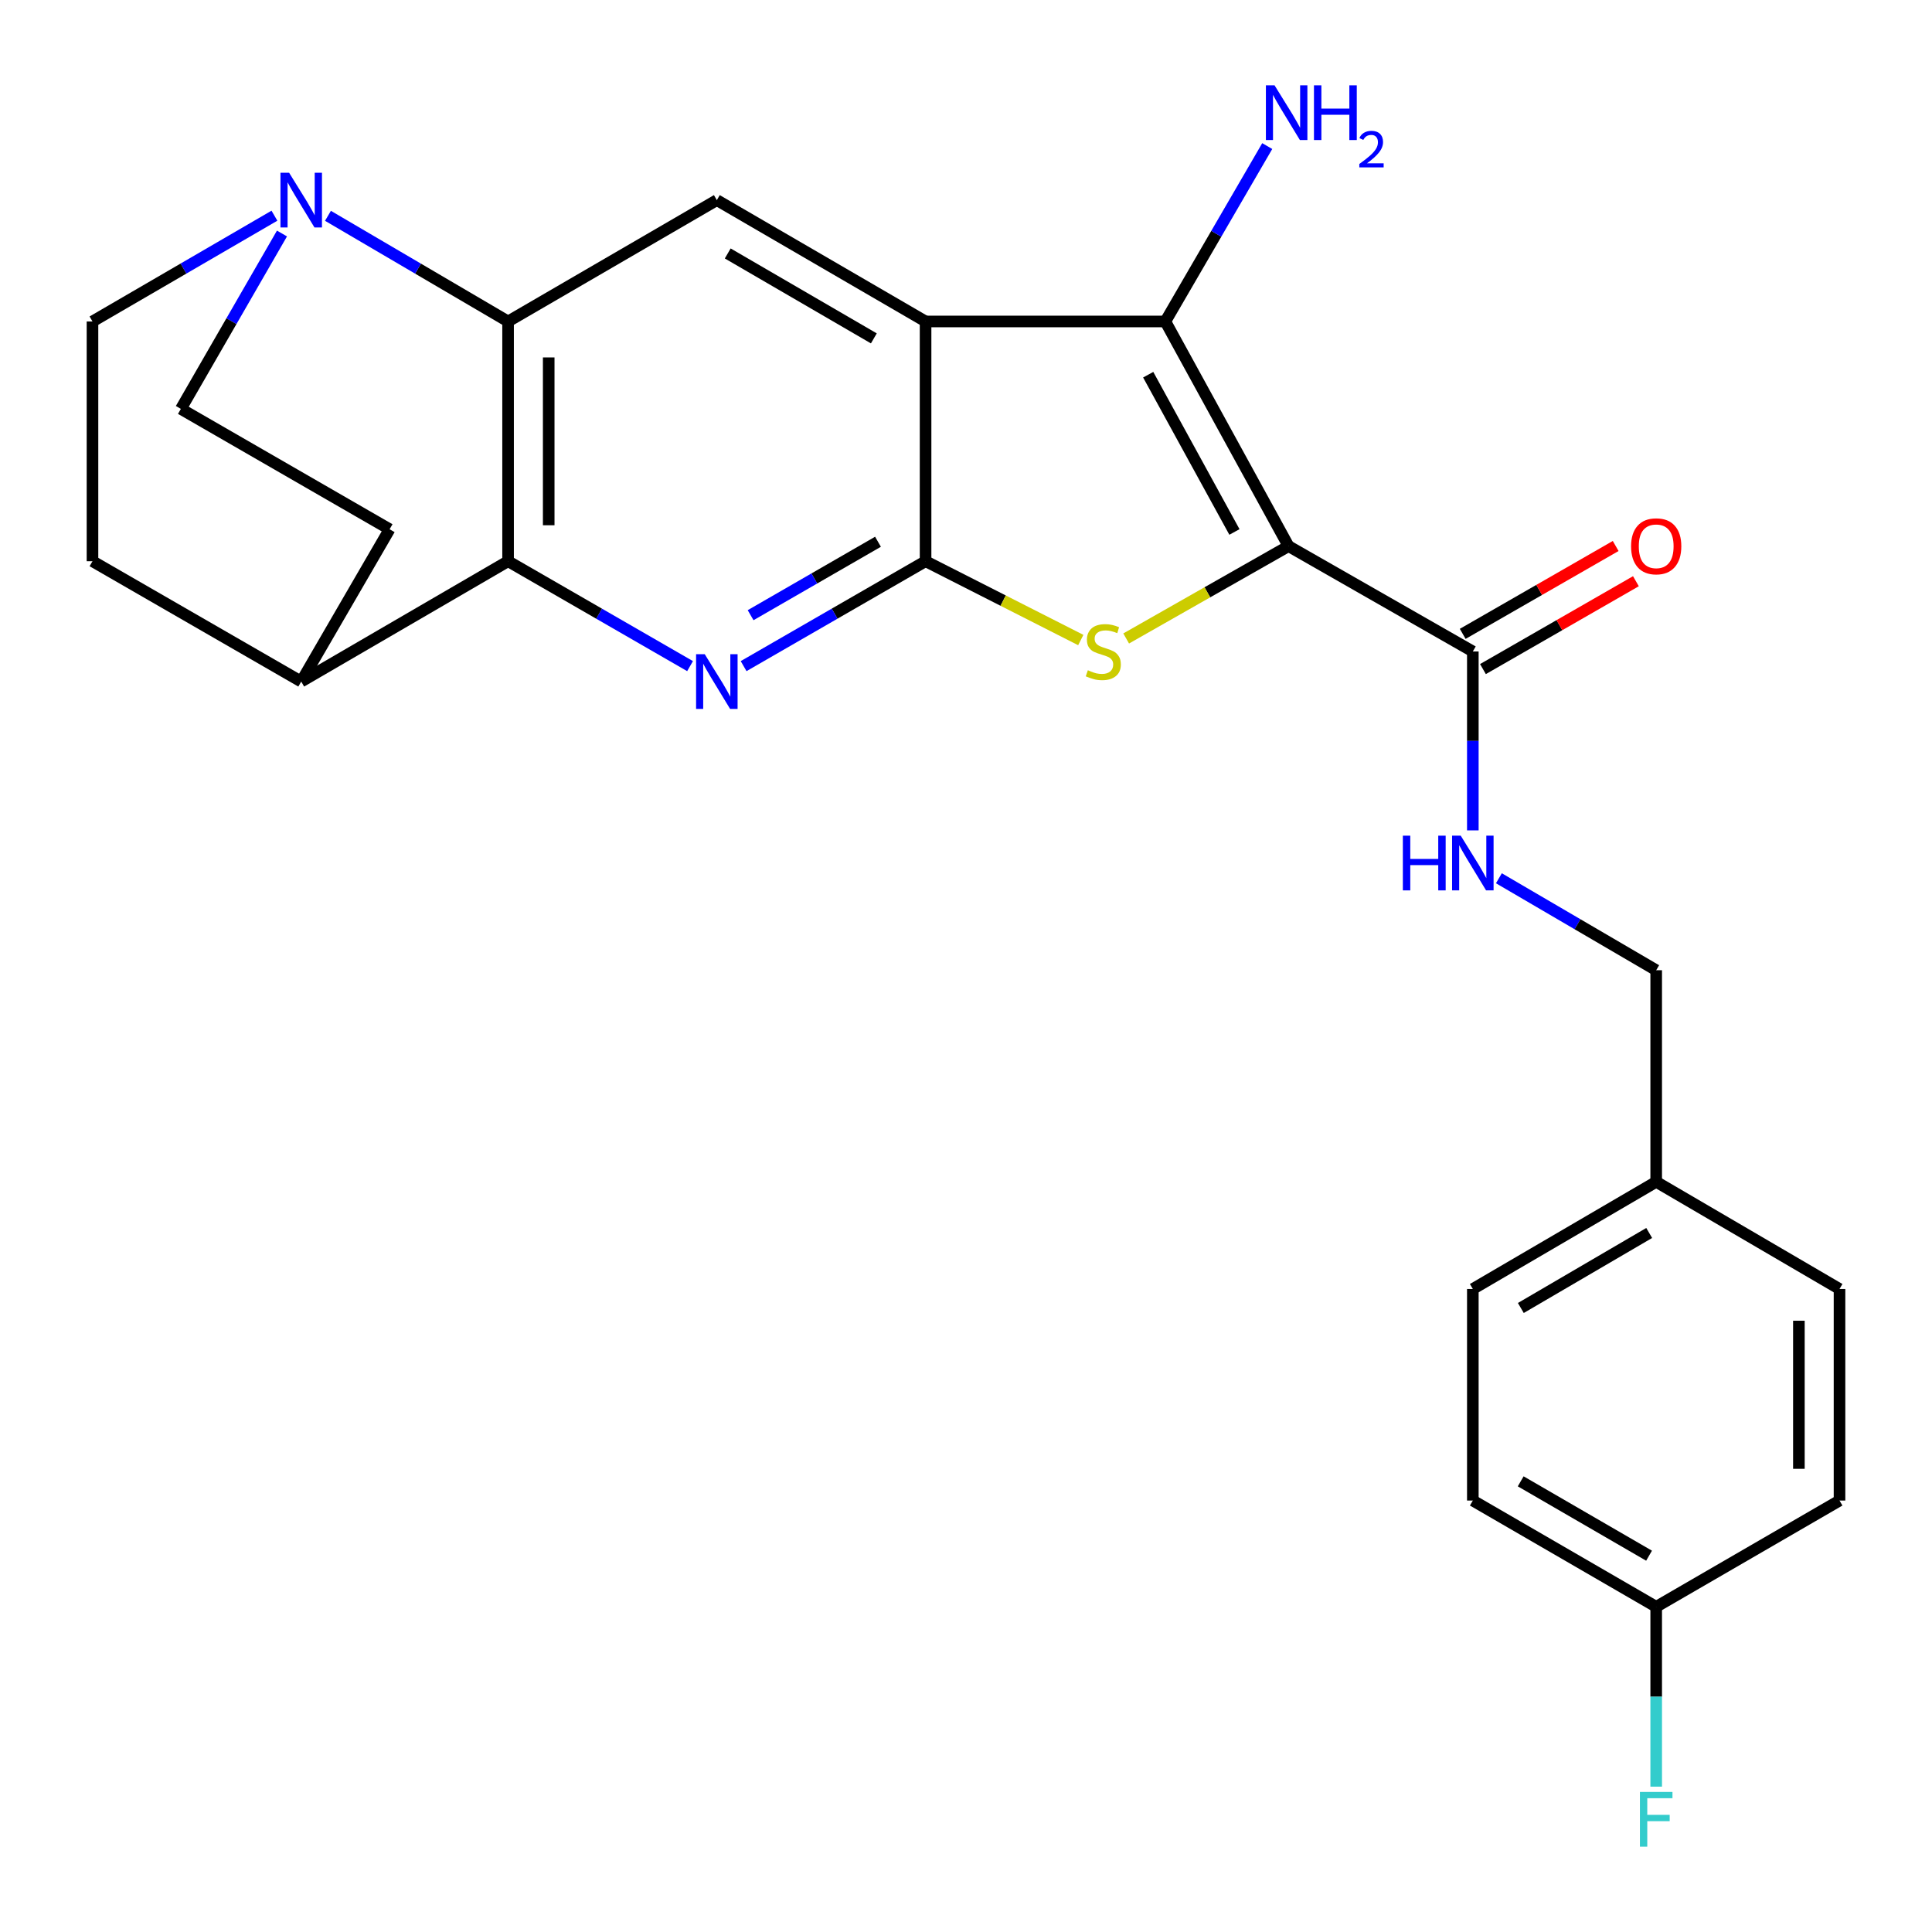 <?xml version='1.0' encoding='iso-8859-1'?>
<svg version='1.1' baseProfile='full'
              xmlns='http://www.w3.org/2000/svg'
                      xmlns:rdkit='http://www.rdkit.org/xml'
                      xmlns:xlink='http://www.w3.org/1999/xlink'
                  xml:space='preserve'
width='1000px' height='1000px' viewBox='0 0 1000 1000'>
<!-- END OF HEADER -->
<rect style='opacity:1.0;fill:#FFFFFF;stroke:none' width='1000' height='1000' x='0' y='0'> </rect>
<path class='bond-2' d='M 666.945,282.679 L 624.924,306.575' style='fill:none;fill-rule:evenodd;stroke:#000000;stroke-width:6px;stroke-linecap:butt;stroke-linejoin:miter;stroke-opacity:1' />
<path class='bond-2' d='M 624.924,306.575 L 582.903,330.471' style='fill:none;fill-rule:evenodd;stroke:#CCCC00;stroke-width:6px;stroke-linecap:butt;stroke-linejoin:miter;stroke-opacity:1' />
<path class='bond-3' d='M 666.945,282.679 L 603.181,166.39' style='fill:none;fill-rule:evenodd;stroke:#000000;stroke-width:6px;stroke-linecap:butt;stroke-linejoin:miter;stroke-opacity:1' />
<path class='bond-3' d='M 638.942,275.346 L 594.307,193.944' style='fill:none;fill-rule:evenodd;stroke:#000000;stroke-width:6px;stroke-linecap:butt;stroke-linejoin:miter;stroke-opacity:1' />
<path class='bond-8' d='M 666.945,282.679 L 762.334,337.202' style='fill:none;fill-rule:evenodd;stroke:#000000;stroke-width:6px;stroke-linecap:butt;stroke-linejoin:miter;stroke-opacity:1' />
<path class='bond-0' d='M 479.076,290.483 L 519.241,310.882' style='fill:none;fill-rule:evenodd;stroke:#000000;stroke-width:6px;stroke-linecap:butt;stroke-linejoin:miter;stroke-opacity:1' />
<path class='bond-0' d='M 519.241,310.882 L 559.406,331.281' style='fill:none;fill-rule:evenodd;stroke:#CCCC00;stroke-width:6px;stroke-linecap:butt;stroke-linejoin:miter;stroke-opacity:1' />
<path class='bond-4' d='M 479.076,290.483 L 431.985,317.634' style='fill:none;fill-rule:evenodd;stroke:#000000;stroke-width:6px;stroke-linecap:butt;stroke-linejoin:miter;stroke-opacity:1' />
<path class='bond-4' d='M 431.985,317.634 L 384.893,344.785' style='fill:none;fill-rule:evenodd;stroke:#0000FF;stroke-width:6px;stroke-linecap:butt;stroke-linejoin:miter;stroke-opacity:1' />
<path class='bond-4' d='M 454.445,280.411 L 421.481,299.417' style='fill:none;fill-rule:evenodd;stroke:#000000;stroke-width:6px;stroke-linecap:butt;stroke-linejoin:miter;stroke-opacity:1' />
<path class='bond-4' d='M 421.481,299.417 L 388.517,318.422' style='fill:none;fill-rule:evenodd;stroke:#0000FF;stroke-width:6px;stroke-linecap:butt;stroke-linejoin:miter;stroke-opacity:1' />
<path class='bond-26' d='M 479.076,290.483 L 479.076,166.39' style='fill:none;fill-rule:evenodd;stroke:#000000;stroke-width:6px;stroke-linecap:butt;stroke-linejoin:miter;stroke-opacity:1' />
<path class='bond-1' d='M 479.076,166.39 L 603.181,166.39' style='fill:none;fill-rule:evenodd;stroke:#000000;stroke-width:6px;stroke-linecap:butt;stroke-linejoin:miter;stroke-opacity:1' />
<path class='bond-7' d='M 479.076,166.39 L 371.035,103.584' style='fill:none;fill-rule:evenodd;stroke:#000000;stroke-width:6px;stroke-linecap:butt;stroke-linejoin:miter;stroke-opacity:1' />
<path class='bond-7' d='M 452.302,175.149 L 376.673,131.185' style='fill:none;fill-rule:evenodd;stroke:#000000;stroke-width:6px;stroke-linecap:butt;stroke-linejoin:miter;stroke-opacity:1' />
<path class='bond-14' d='M 603.181,166.39 L 629.552,121' style='fill:none;fill-rule:evenodd;stroke:#000000;stroke-width:6px;stroke-linecap:butt;stroke-linejoin:miter;stroke-opacity:1' />
<path class='bond-14' d='M 629.552,121 L 655.922,75.61' style='fill:none;fill-rule:evenodd;stroke:#0000FF;stroke-width:6px;stroke-linecap:butt;stroke-linejoin:miter;stroke-opacity:1' />
<path class='bond-6' d='M 357.177,344.786 L 310.08,317.635' style='fill:none;fill-rule:evenodd;stroke:#0000FF;stroke-width:6px;stroke-linecap:butt;stroke-linejoin:miter;stroke-opacity:1' />
<path class='bond-6' d='M 310.08,317.635 L 262.982,290.483' style='fill:none;fill-rule:evenodd;stroke:#000000;stroke-width:6px;stroke-linecap:butt;stroke-linejoin:miter;stroke-opacity:1' />
<path class='bond-5' d='M 262.982,166.39 L 371.035,103.584' style='fill:none;fill-rule:evenodd;stroke:#000000;stroke-width:6px;stroke-linecap:butt;stroke-linejoin:miter;stroke-opacity:1' />
<path class='bond-9' d='M 262.982,166.39 L 216.368,139.047' style='fill:none;fill-rule:evenodd;stroke:#000000;stroke-width:6px;stroke-linecap:butt;stroke-linejoin:miter;stroke-opacity:1' />
<path class='bond-9' d='M 216.368,139.047 L 169.754,111.704' style='fill:none;fill-rule:evenodd;stroke:#0000FF;stroke-width:6px;stroke-linecap:butt;stroke-linejoin:miter;stroke-opacity:1' />
<path class='bond-27' d='M 262.982,166.39 L 262.982,290.483' style='fill:none;fill-rule:evenodd;stroke:#000000;stroke-width:6px;stroke-linecap:butt;stroke-linejoin:miter;stroke-opacity:1' />
<path class='bond-27' d='M 284.011,185.004 L 284.011,271.869' style='fill:none;fill-rule:evenodd;stroke:#000000;stroke-width:6px;stroke-linecap:butt;stroke-linejoin:miter;stroke-opacity:1' />
<path class='bond-11' d='M 262.982,290.483 L 155.911,352.775' style='fill:none;fill-rule:evenodd;stroke:#000000;stroke-width:6px;stroke-linecap:butt;stroke-linejoin:miter;stroke-opacity:1' />
<path class='bond-10' d='M 762.334,337.202 L 762.334,383.504' style='fill:none;fill-rule:evenodd;stroke:#000000;stroke-width:6px;stroke-linecap:butt;stroke-linejoin:miter;stroke-opacity:1' />
<path class='bond-10' d='M 762.334,383.504 L 762.334,429.806' style='fill:none;fill-rule:evenodd;stroke:#0000FF;stroke-width:6px;stroke-linecap:butt;stroke-linejoin:miter;stroke-opacity:1' />
<path class='bond-15' d='M 767.572,346.319 L 807.158,323.578' style='fill:none;fill-rule:evenodd;stroke:#000000;stroke-width:6px;stroke-linecap:butt;stroke-linejoin:miter;stroke-opacity:1' />
<path class='bond-15' d='M 807.158,323.578 L 846.745,300.836' style='fill:none;fill-rule:evenodd;stroke:#FF0000;stroke-width:6px;stroke-linecap:butt;stroke-linejoin:miter;stroke-opacity:1' />
<path class='bond-15' d='M 757.097,328.085 L 796.683,305.344' style='fill:none;fill-rule:evenodd;stroke:#000000;stroke-width:6px;stroke-linecap:butt;stroke-linejoin:miter;stroke-opacity:1' />
<path class='bond-15' d='M 796.683,305.344 L 836.27,282.602' style='fill:none;fill-rule:evenodd;stroke:#FF0000;stroke-width:6px;stroke-linecap:butt;stroke-linejoin:miter;stroke-opacity:1' />
<path class='bond-12' d='M 142.046,111.644 L 94.958,139.017' style='fill:none;fill-rule:evenodd;stroke:#0000FF;stroke-width:6px;stroke-linecap:butt;stroke-linejoin:miter;stroke-opacity:1' />
<path class='bond-12' d='M 94.958,139.017 L 47.869,166.39' style='fill:none;fill-rule:evenodd;stroke:#000000;stroke-width:6px;stroke-linecap:butt;stroke-linejoin:miter;stroke-opacity:1' />
<path class='bond-13' d='M 145.95,120.862 L 119.784,166.249' style='fill:none;fill-rule:evenodd;stroke:#0000FF;stroke-width:6px;stroke-linecap:butt;stroke-linejoin:miter;stroke-opacity:1' />
<path class='bond-13' d='M 119.784,166.249 L 93.619,211.637' style='fill:none;fill-rule:evenodd;stroke:#000000;stroke-width:6px;stroke-linecap:butt;stroke-linejoin:miter;stroke-opacity:1' />
<path class='bond-18' d='M 775.823,454.589 L 816.533,478.387' style='fill:none;fill-rule:evenodd;stroke:#0000FF;stroke-width:6px;stroke-linecap:butt;stroke-linejoin:miter;stroke-opacity:1' />
<path class='bond-18' d='M 816.533,478.387 L 857.244,502.185' style='fill:none;fill-rule:evenodd;stroke:#000000;stroke-width:6px;stroke-linecap:butt;stroke-linejoin:miter;stroke-opacity:1' />
<path class='bond-16' d='M 155.911,352.775 L 201.66,273.941' style='fill:none;fill-rule:evenodd;stroke:#000000;stroke-width:6px;stroke-linecap:butt;stroke-linejoin:miter;stroke-opacity:1' />
<path class='bond-17' d='M 155.911,352.775 L 47.869,290.483' style='fill:none;fill-rule:evenodd;stroke:#000000;stroke-width:6px;stroke-linecap:butt;stroke-linejoin:miter;stroke-opacity:1' />
<path class='bond-29' d='M 47.869,166.39 L 47.869,290.483' style='fill:none;fill-rule:evenodd;stroke:#000000;stroke-width:6px;stroke-linecap:butt;stroke-linejoin:miter;stroke-opacity:1' />
<path class='bond-30' d='M 93.619,211.637 L 201.66,273.941' style='fill:none;fill-rule:evenodd;stroke:#000000;stroke-width:6px;stroke-linecap:butt;stroke-linejoin:miter;stroke-opacity:1' />
<path class='bond-20' d='M 857.244,502.185 L 857.244,611.71' style='fill:none;fill-rule:evenodd;stroke:#000000;stroke-width:6px;stroke-linecap:butt;stroke-linejoin:miter;stroke-opacity:1' />
<path class='bond-19' d='M 857.244,831.671 L 762.334,776.68' style='fill:none;fill-rule:evenodd;stroke:#000000;stroke-width:6px;stroke-linecap:butt;stroke-linejoin:miter;stroke-opacity:1' />
<path class='bond-19' d='M 853.55,805.227 L 787.113,766.734' style='fill:none;fill-rule:evenodd;stroke:#000000;stroke-width:6px;stroke-linecap:butt;stroke-linejoin:miter;stroke-opacity:1' />
<path class='bond-21' d='M 857.244,831.671 L 857.244,878.218' style='fill:none;fill-rule:evenodd;stroke:#000000;stroke-width:6px;stroke-linecap:butt;stroke-linejoin:miter;stroke-opacity:1' />
<path class='bond-21' d='M 857.244,878.218 L 857.244,924.765' style='fill:none;fill-rule:evenodd;stroke:#33CCCC;stroke-width:6px;stroke-linecap:butt;stroke-linejoin:miter;stroke-opacity:1' />
<path class='bond-28' d='M 857.244,831.671 L 952.131,776.68' style='fill:none;fill-rule:evenodd;stroke:#000000;stroke-width:6px;stroke-linecap:butt;stroke-linejoin:miter;stroke-opacity:1' />
<path class='bond-24' d='M 857.244,611.71 L 952.131,667.179' style='fill:none;fill-rule:evenodd;stroke:#000000;stroke-width:6px;stroke-linecap:butt;stroke-linejoin:miter;stroke-opacity:1' />
<path class='bond-25' d='M 857.244,611.71 L 762.334,667.179' style='fill:none;fill-rule:evenodd;stroke:#000000;stroke-width:6px;stroke-linecap:butt;stroke-linejoin:miter;stroke-opacity:1' />
<path class='bond-25' d='M 853.618,638.185 L 787.181,677.014' style='fill:none;fill-rule:evenodd;stroke:#000000;stroke-width:6px;stroke-linecap:butt;stroke-linejoin:miter;stroke-opacity:1' />
<path class='bond-22' d='M 952.131,776.68 L 952.131,667.179' style='fill:none;fill-rule:evenodd;stroke:#000000;stroke-width:6px;stroke-linecap:butt;stroke-linejoin:miter;stroke-opacity:1' />
<path class='bond-22' d='M 931.102,760.255 L 931.102,683.604' style='fill:none;fill-rule:evenodd;stroke:#000000;stroke-width:6px;stroke-linecap:butt;stroke-linejoin:miter;stroke-opacity:1' />
<path class='bond-23' d='M 762.334,776.68 L 762.334,667.179' style='fill:none;fill-rule:evenodd;stroke:#000000;stroke-width:6px;stroke-linecap:butt;stroke-linejoin:miter;stroke-opacity:1' />
<path  class='atom-3' d='M 563.066 346.922
Q 563.386 347.042, 564.706 347.602
Q 566.026 348.162, 567.466 348.522
Q 568.946 348.842, 570.386 348.842
Q 573.066 348.842, 574.626 347.562
Q 576.186 346.242, 576.186 343.962
Q 576.186 342.402, 575.386 341.442
Q 574.626 340.482, 573.426 339.962
Q 572.226 339.442, 570.226 338.842
Q 567.706 338.082, 566.186 337.362
Q 564.706 336.642, 563.626 335.122
Q 562.586 333.602, 562.586 331.042
Q 562.586 327.482, 564.986 325.282
Q 567.426 323.082, 572.226 323.082
Q 575.506 323.082, 579.226 324.642
L 578.306 327.722
Q 574.906 326.322, 572.346 326.322
Q 569.586 326.322, 568.066 327.482
Q 566.546 328.602, 566.586 330.562
Q 566.586 332.082, 567.346 333.002
Q 568.146 333.922, 569.266 334.442
Q 570.426 334.962, 572.346 335.562
Q 574.906 336.362, 576.426 337.162
Q 577.946 337.962, 579.026 339.602
Q 580.146 341.202, 580.146 343.962
Q 580.146 347.882, 577.506 350.002
Q 574.906 352.082, 570.546 352.082
Q 568.026 352.082, 566.106 351.522
Q 564.226 351.002, 561.986 350.082
L 563.066 346.922
' fill='#CCCC00'/>
<path  class='atom-5' d='M 364.775 338.615
L 374.055 353.615
Q 374.975 355.095, 376.455 357.775
Q 377.935 360.455, 378.015 360.615
L 378.015 338.615
L 381.775 338.615
L 381.775 366.935
L 377.895 366.935
L 367.935 350.535
Q 366.775 348.615, 365.535 346.415
Q 364.335 344.215, 363.975 343.535
L 363.975 366.935
L 360.295 366.935
L 360.295 338.615
L 364.775 338.615
' fill='#0000FF'/>
<path  class='atom-10' d='M 149.651 89.424
L 158.931 104.424
Q 159.851 105.904, 161.331 108.584
Q 162.811 111.264, 162.891 111.424
L 162.891 89.424
L 166.651 89.424
L 166.651 117.744
L 162.771 117.744
L 152.811 101.344
Q 151.651 99.424, 150.411 97.224
Q 149.211 95.024, 148.851 94.344
L 148.851 117.744
L 145.171 117.744
L 145.171 89.424
L 149.651 89.424
' fill='#0000FF'/>
<path  class='atom-11' d='M 726.114 432.544
L 729.954 432.544
L 729.954 444.584
L 744.434 444.584
L 744.434 432.544
L 748.274 432.544
L 748.274 460.864
L 744.434 460.864
L 744.434 447.784
L 729.954 447.784
L 729.954 460.864
L 726.114 460.864
L 726.114 432.544
' fill='#0000FF'/>
<path  class='atom-11' d='M 756.074 432.544
L 765.354 447.544
Q 766.274 449.024, 767.754 451.704
Q 769.234 454.384, 769.314 454.544
L 769.314 432.544
L 773.074 432.544
L 773.074 460.864
L 769.194 460.864
L 759.234 444.464
Q 758.074 442.544, 756.834 440.344
Q 755.634 438.144, 755.274 437.464
L 755.274 460.864
L 751.594 460.864
L 751.594 432.544
L 756.074 432.544
' fill='#0000FF'/>
<path  class='atom-15' d='M 659.704 44.165
L 668.984 59.165
Q 669.904 60.645, 671.384 63.325
Q 672.864 66.005, 672.944 66.165
L 672.944 44.165
L 676.704 44.165
L 676.704 72.485
L 672.824 72.485
L 662.864 56.085
Q 661.704 54.165, 660.464 51.965
Q 659.264 49.765, 658.904 49.085
L 658.904 72.485
L 655.224 72.485
L 655.224 44.165
L 659.704 44.165
' fill='#0000FF'/>
<path  class='atom-15' d='M 680.104 44.165
L 683.944 44.165
L 683.944 56.205
L 698.424 56.205
L 698.424 44.165
L 702.264 44.165
L 702.264 72.485
L 698.424 72.485
L 698.424 59.405
L 683.944 59.405
L 683.944 72.485
L 680.104 72.485
L 680.104 44.165
' fill='#0000FF'/>
<path  class='atom-15' d='M 703.637 71.492
Q 704.323 69.723, 705.96 68.746
Q 707.597 67.743, 709.867 67.743
Q 712.692 67.743, 714.276 69.274
Q 715.86 70.805, 715.86 73.525
Q 715.86 76.297, 713.801 78.884
Q 711.768 81.471, 707.544 84.533
L 716.177 84.533
L 716.177 86.645
L 703.584 86.645
L 703.584 84.877
Q 707.069 82.395, 709.128 80.547
Q 711.213 78.699, 712.217 77.036
Q 713.22 75.373, 713.22 73.657
Q 713.22 71.861, 712.322 70.858
Q 711.425 69.855, 709.867 69.855
Q 708.362 69.855, 707.359 70.462
Q 706.356 71.069, 705.643 72.416
L 703.637 71.492
' fill='#0000FF'/>
<path  class='atom-16' d='M 844.244 282.759
Q 844.244 275.959, 847.604 272.159
Q 850.964 268.359, 857.244 268.359
Q 863.524 268.359, 866.884 272.159
Q 870.244 275.959, 870.244 282.759
Q 870.244 289.639, 866.844 293.559
Q 863.444 297.439, 857.244 297.439
Q 851.004 297.439, 847.604 293.559
Q 844.244 289.679, 844.244 282.759
M 857.244 294.239
Q 861.564 294.239, 863.884 291.359
Q 866.244 288.439, 866.244 282.759
Q 866.244 277.199, 863.884 274.399
Q 861.564 271.559, 857.244 271.559
Q 852.924 271.559, 850.564 274.359
Q 848.244 277.159, 848.244 282.759
Q 848.244 288.479, 850.564 291.359
Q 852.924 294.239, 857.244 294.239
' fill='#FF0000'/>
<path  class='atom-22' d='M 848.824 927.515
L 865.664 927.515
L 865.664 930.755
L 852.624 930.755
L 852.624 939.355
L 864.224 939.355
L 864.224 942.635
L 852.624 942.635
L 852.624 955.835
L 848.824 955.835
L 848.824 927.515
' fill='#33CCCC'/>
</svg>
